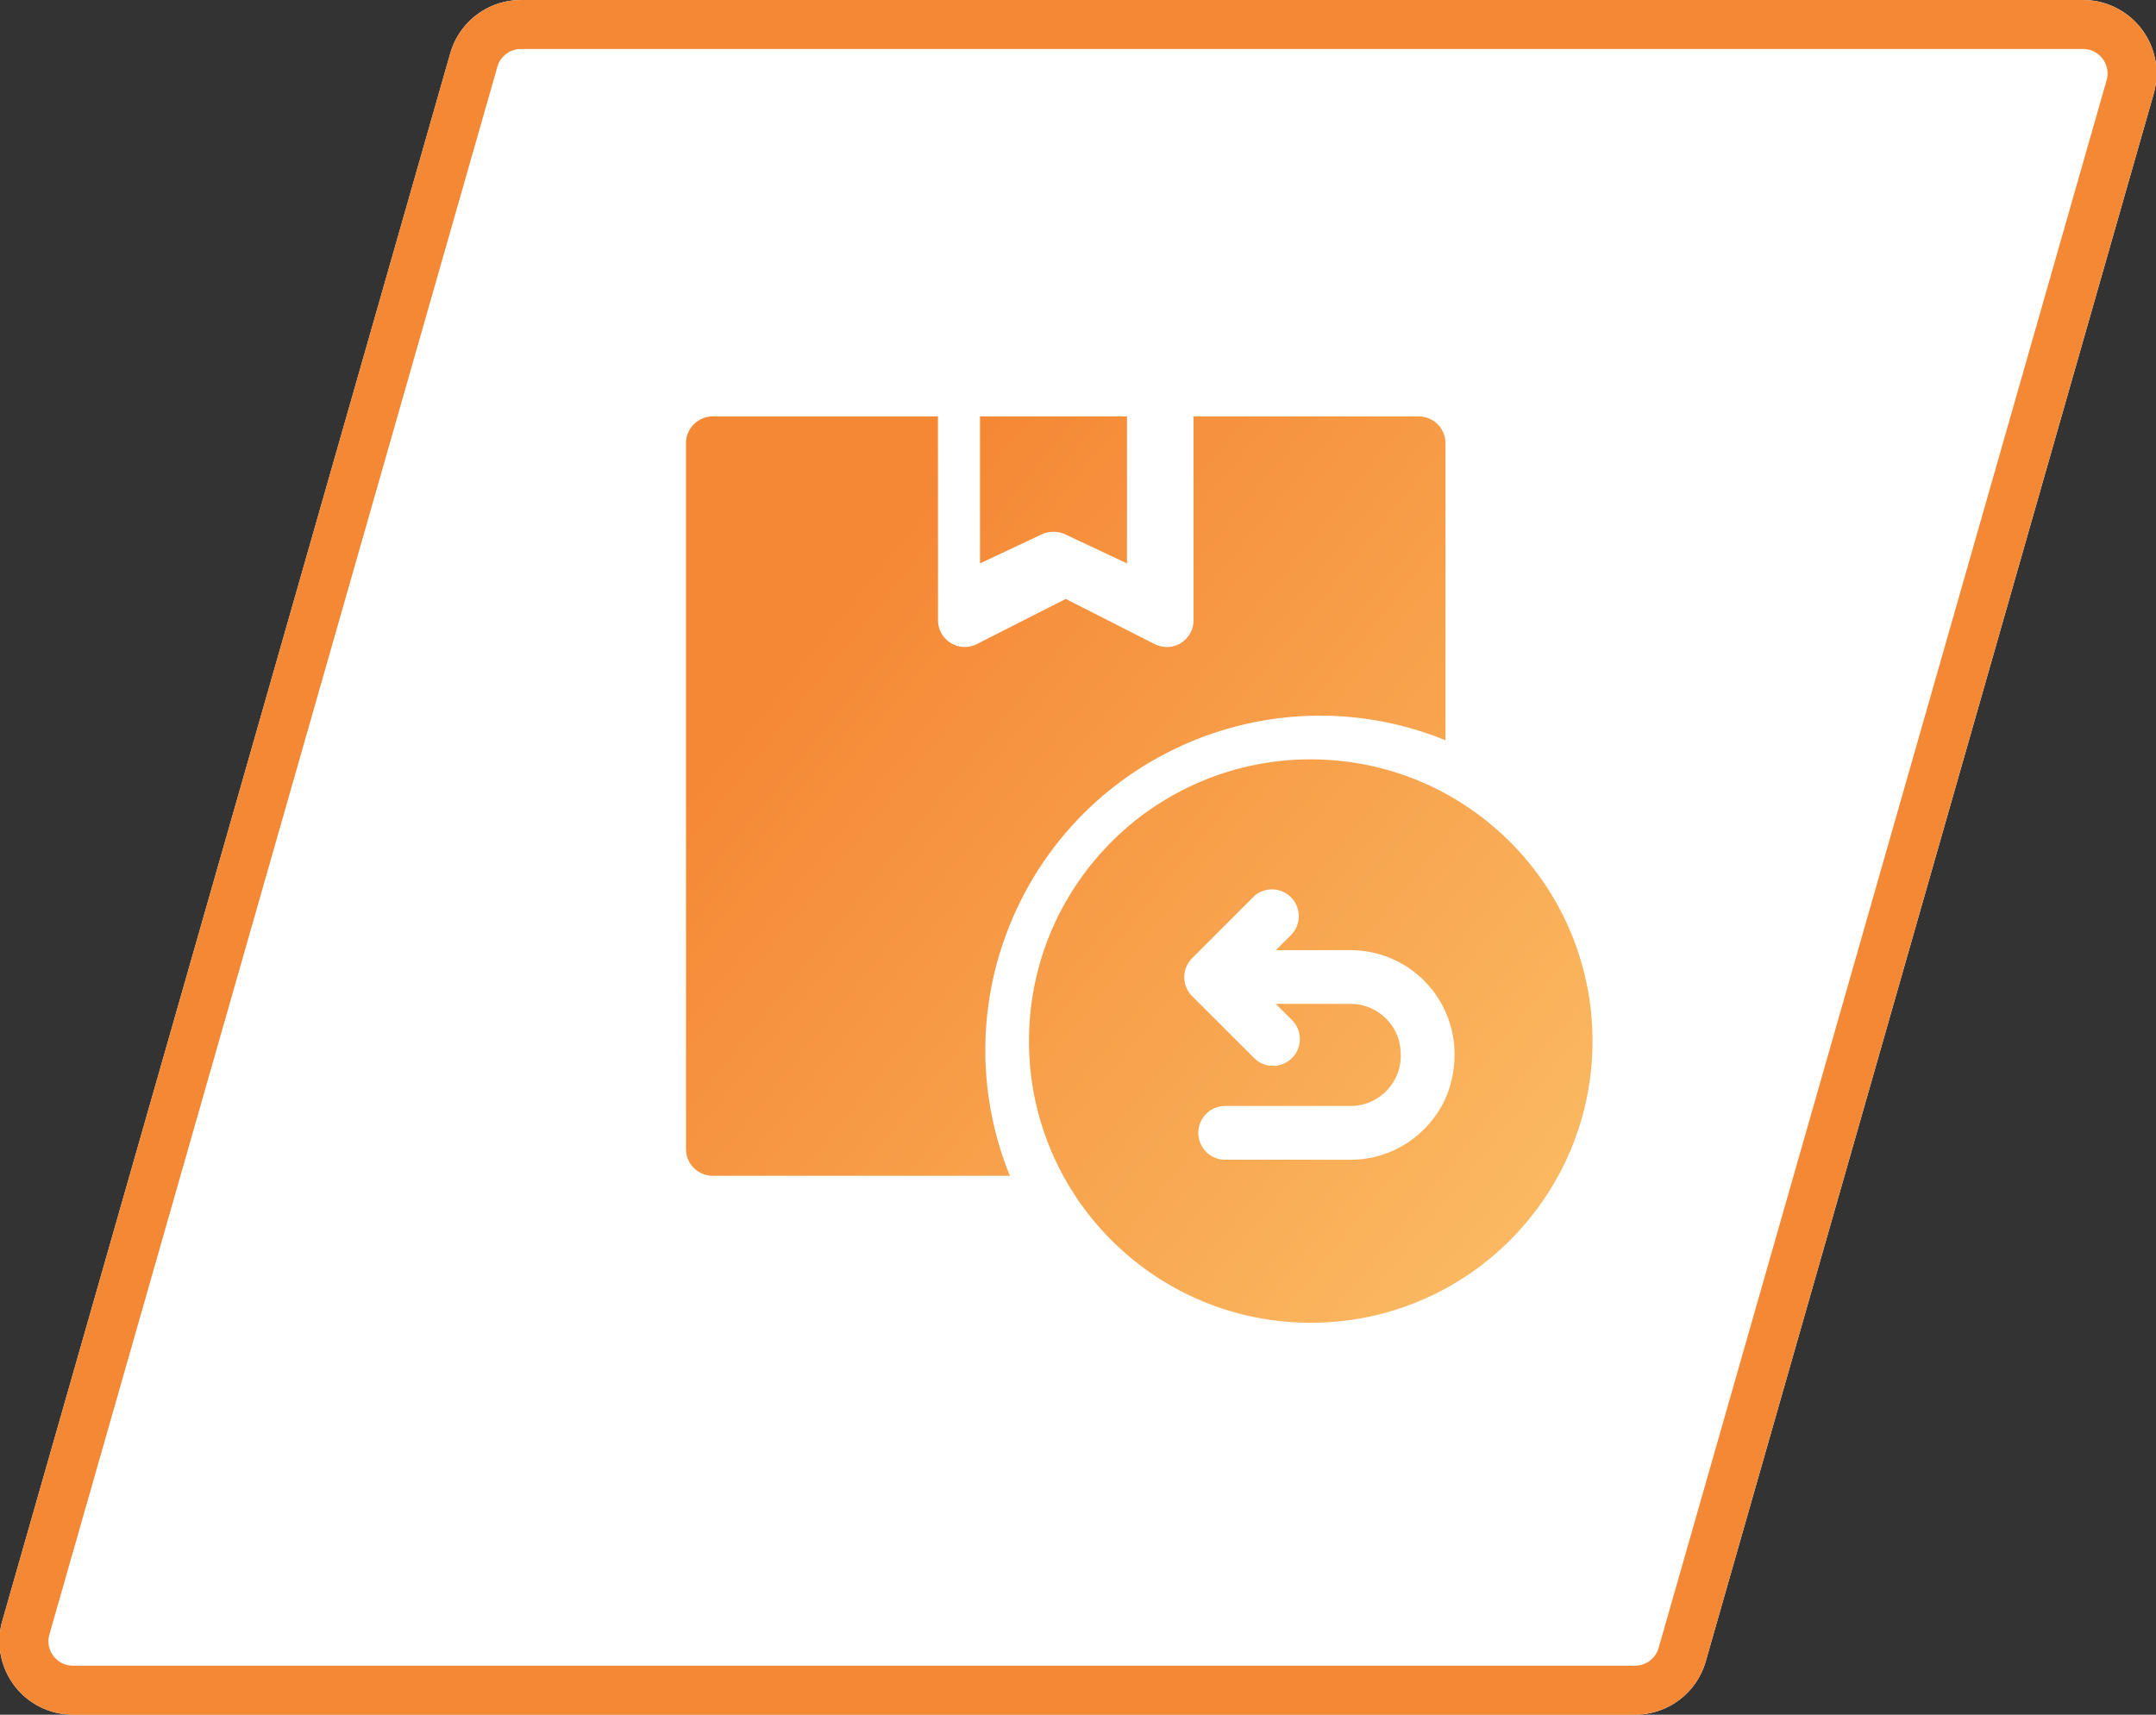 <svg xmlns="http://www.w3.org/2000/svg" width="88" height="70" viewBox="0 0 88 70"><rect x="0" y="0" width="88" height="70" fill="#333333" stroke="none"/><defs><clipPath id="6y6ha"><path fill="#fff" d="M18.378 2.176A3 3 0 0 1 21.263 0h63.76a3 3 0 0 1 2.884 3.824l-18.285 64A3 3 0 0 1 66.737 70H2.977a3 3 0 0 1-2.884-3.824z"/></clipPath><linearGradient id="6y6hb" x1="31.47" x2="63.5" y1="28.18" y2="54" gradientUnits="userSpaceOnUse"><stop offset="0" stop-color="#f58835"/><stop offset="1" stop-color="#fbbd65"/></linearGradient></defs><g><g><path fill="#fff" d="M18.378 2.176A3 3 0 0 1 21.263 0h63.76a3 3 0 0 1 2.884 3.824l-18.285 64A3 3 0 0 1 66.737 70H2.977a3 3 0 0 1-2.884-3.824z"/><path fill="none" stroke="#f58835" stroke-miterlimit="20" stroke-width="4" d="M18.378 2.176A3 3 0 0 1 21.263 0h63.76a3 3 0 0 1 2.884 3.824l-18.285 64A3 3 0 0 1 66.737 70H2.977a3 3 0 0 1-2.884-3.824z" clip-path="url(&quot;#6y6ha&quot;)"/></g><g><g><path fill="url(#6y6hb)" d="M61.632 34.368A11.464 11.464 0 0 1 65 42.5c0 3.176-1.287 6.05-3.368 8.132A11.464 11.464 0 0 1 53.5 54c-3.176 0-6.05-1.287-8.132-3.368A11.464 11.464 0 0 1 42 42.5c0-3.176 1.287-6.05 3.368-8.132A11.464 11.464 0 0 1 53.5 31c3.176 0 6.05 1.287 8.132 3.368zm-3.508 11.733c.808-.807 1.245-1.853 1.245-3.07a4.248 4.248 0 0 0-4.242-4.242h-3.049l.644-.646a1.094 1.094 0 0 0-1.55-1.542l-2.517 2.52a1.094 1.094 0 0 0 .005 1.547l2.52 2.516a1.094 1.094 0 1 0 1.543-1.551l-.652-.65h3.056c.563 0 1.075.23 1.446.601.412.411.602.91.602 1.519a2.054 2.054 0 0 1-2.048 2.048h-5.12a1.097 1.097 0 1 0 .001 2.194h5.119a4.23 4.23 0 0 0 2.997-1.244zm-16.867-8.44A13.598 13.598 0 0 0 41.22 48H29.094C28.49 48 28 47.51 28 46.906V18.094c0-.604.49-1.094 1.094-1.094h9.19l.003 8.32c0 .805.855 1.343 1.583.974l3.63-1.844 3.556 1.807c.82.455 1.66-.15 1.66-.937V17h9.19c.604 0 1.094.49 1.094 1.094V30.22c-6.953-2.822-14.871.509-17.743 7.44zm1.253-15.842L40 23v-6h6v6l-2.513-1.182a1.157 1.157 0 0 0-.977 0z"/></g></g></g></svg>